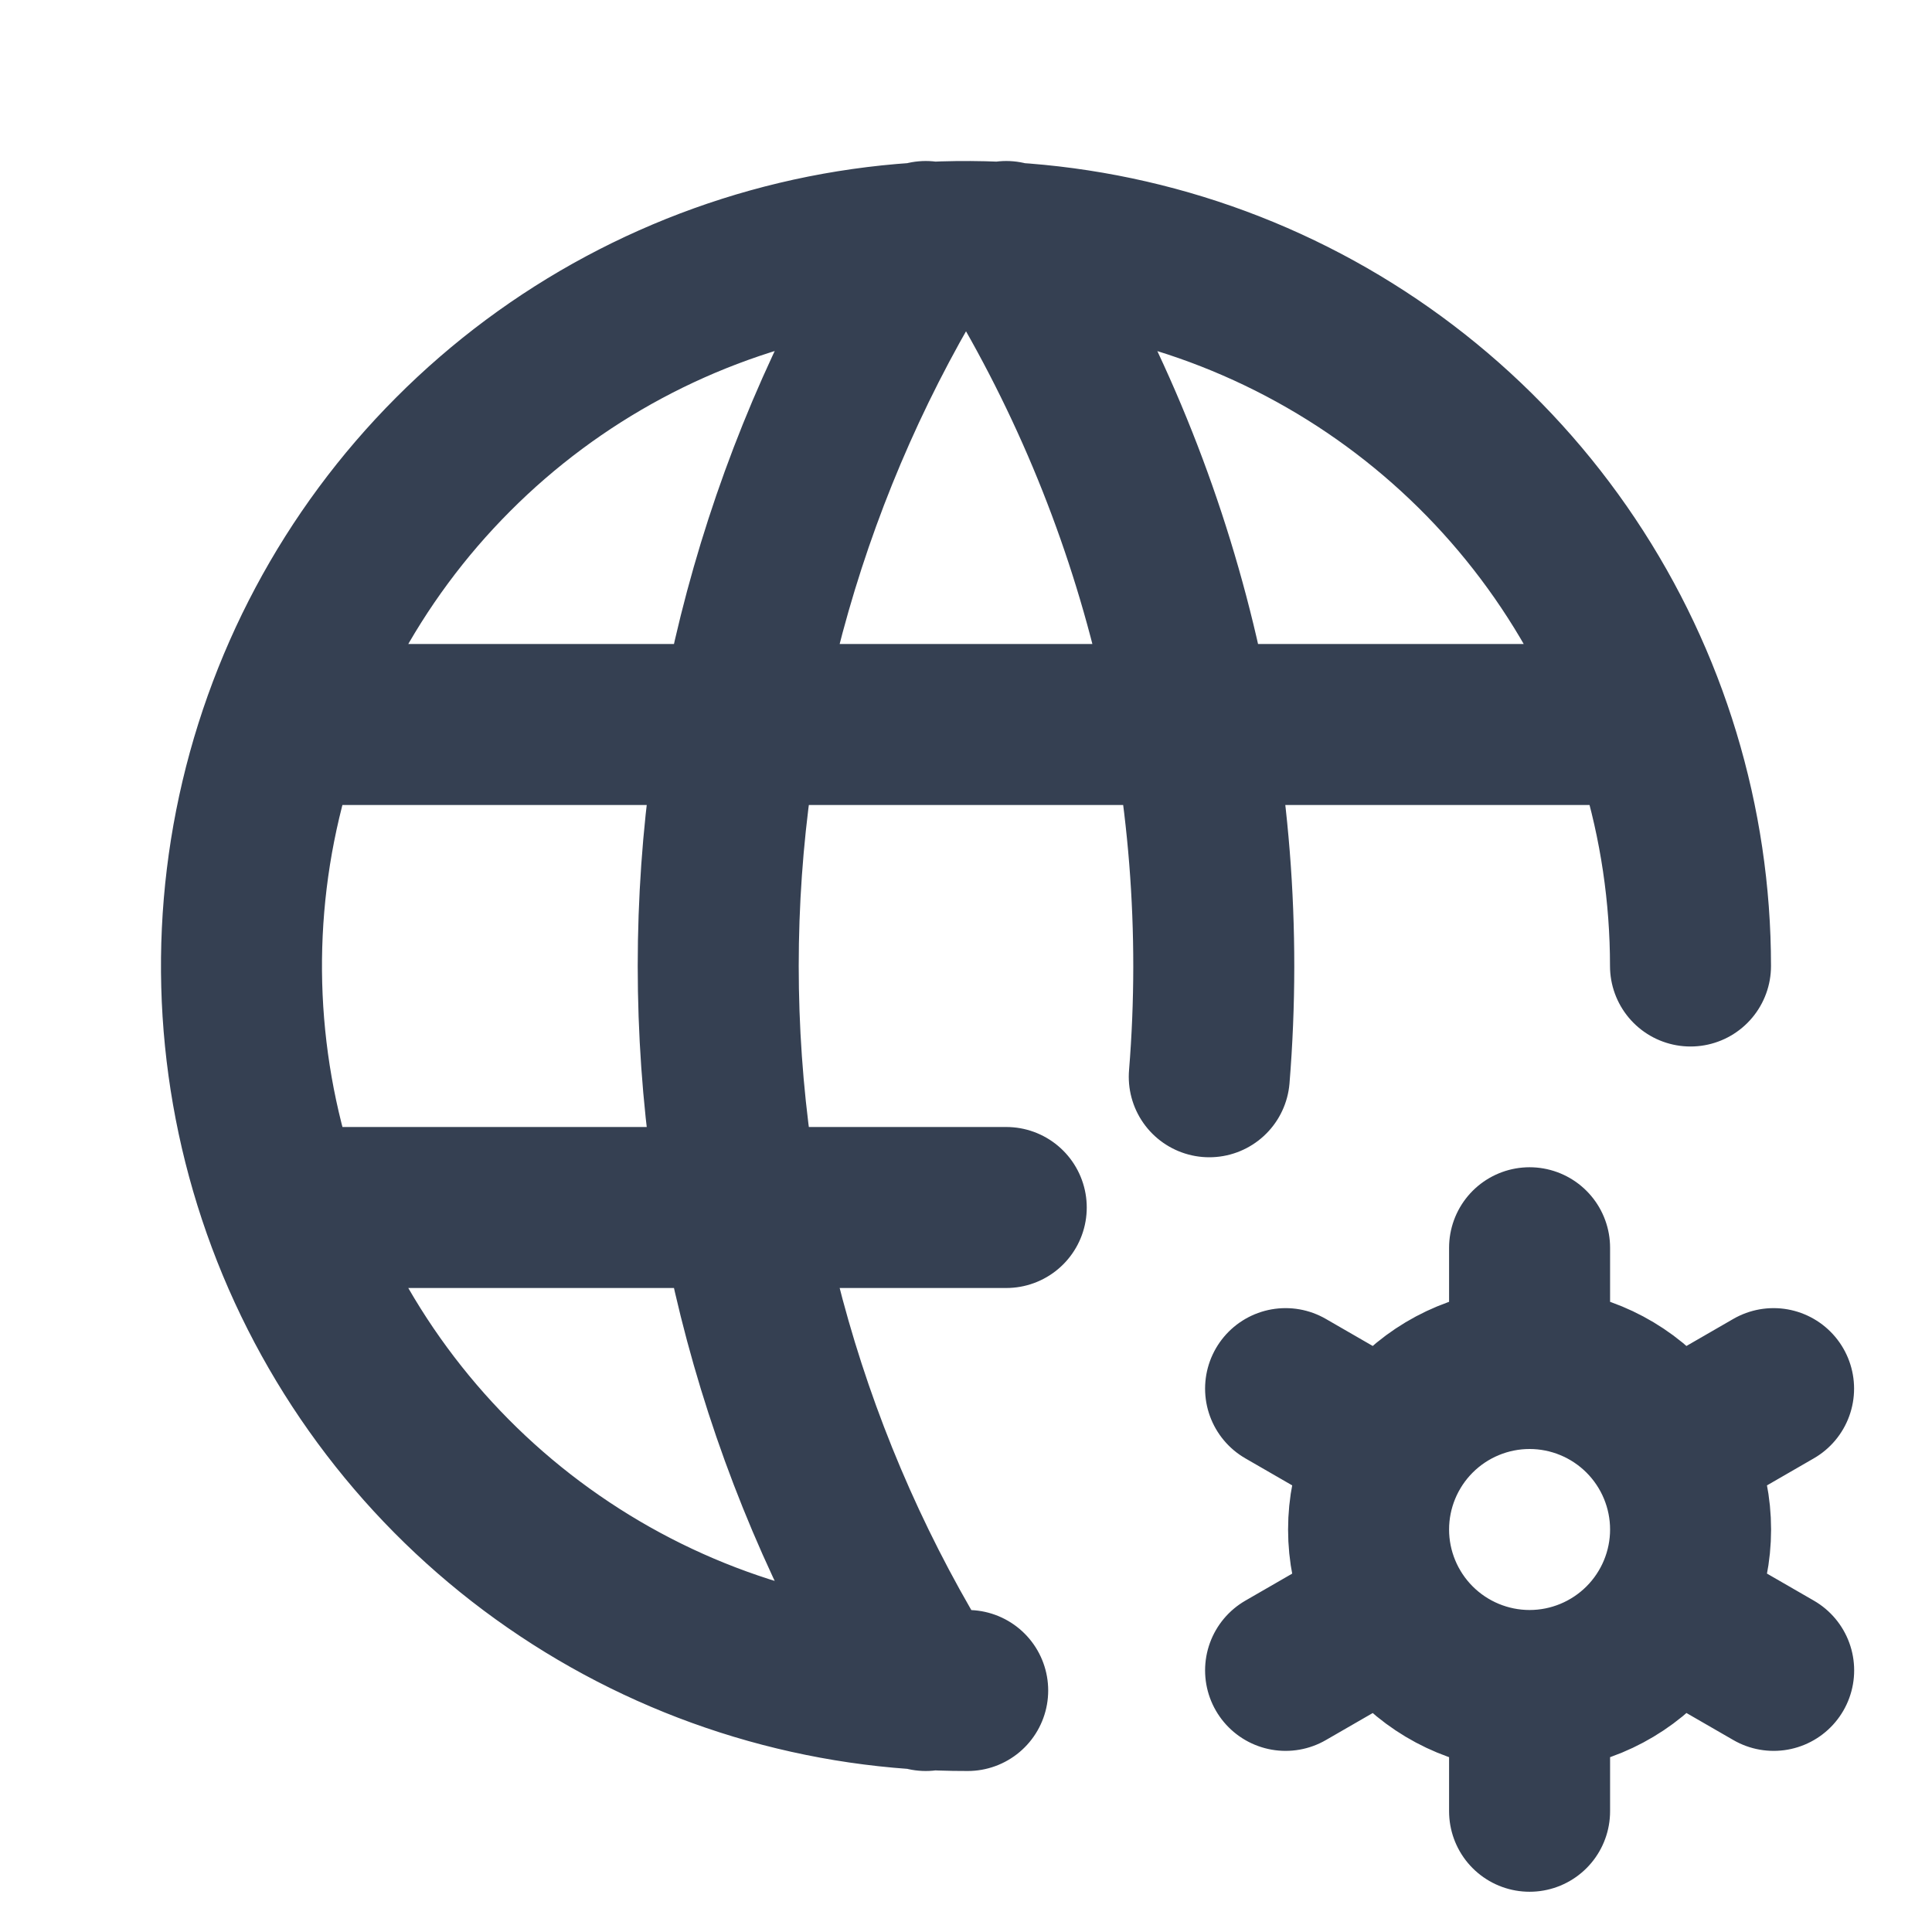 <svg width="24" height="24" viewBox="0 0 24 24" fill="none" xmlns="http://www.w3.org/2000/svg">
<path d="M21 12C21 10.219 20.472 8.478 19.482 6.998C18.492 5.517 17.085 4.364 15.439 3.683C13.793 3.003 11.983 2.826 10.236 3.174C8.49 3.523 6.886 4.383 5.629 5.644C4.371 6.904 3.515 8.51 3.17 10.257C2.825 12.004 3.007 13.815 3.691 15.459C4.376 17.103 5.532 18.507 7.015 19.493C8.498 20.48 10.24 21.004 12.021 21M3.6 9H20.4M3.6 15H12.5M11.5 3C9.815 5.7 8.922 8.818 8.922 12C8.922 15.182 9.815 18.3 11.5 21M12.5 3C14.434 6.098 15.318 9.736 15.022 13.376M19.001 21C18.471 21 17.962 20.789 17.587 20.414C17.212 20.039 17.001 19.53 17.001 19C17.001 18.47 17.212 17.961 17.587 17.586C17.962 17.211 18.471 17 19.001 17M19.001 21C19.531 21 20.04 20.789 20.415 20.414C20.79 20.039 21.001 19.53 21.001 19C21.001 18.47 20.79 17.961 20.415 17.586C20.04 17.211 19.531 17 19.001 17M19.001 21V22.5M19.001 17V15.5M22.032 17.25L20.733 18M17.27 20L15.97 20.75M15.97 17.25L17.27 18M20.733 20L22.033 20.75" stroke="#354052" stroke-width="2" stroke-linecap="round" stroke-linejoin="round"/>
</svg>
